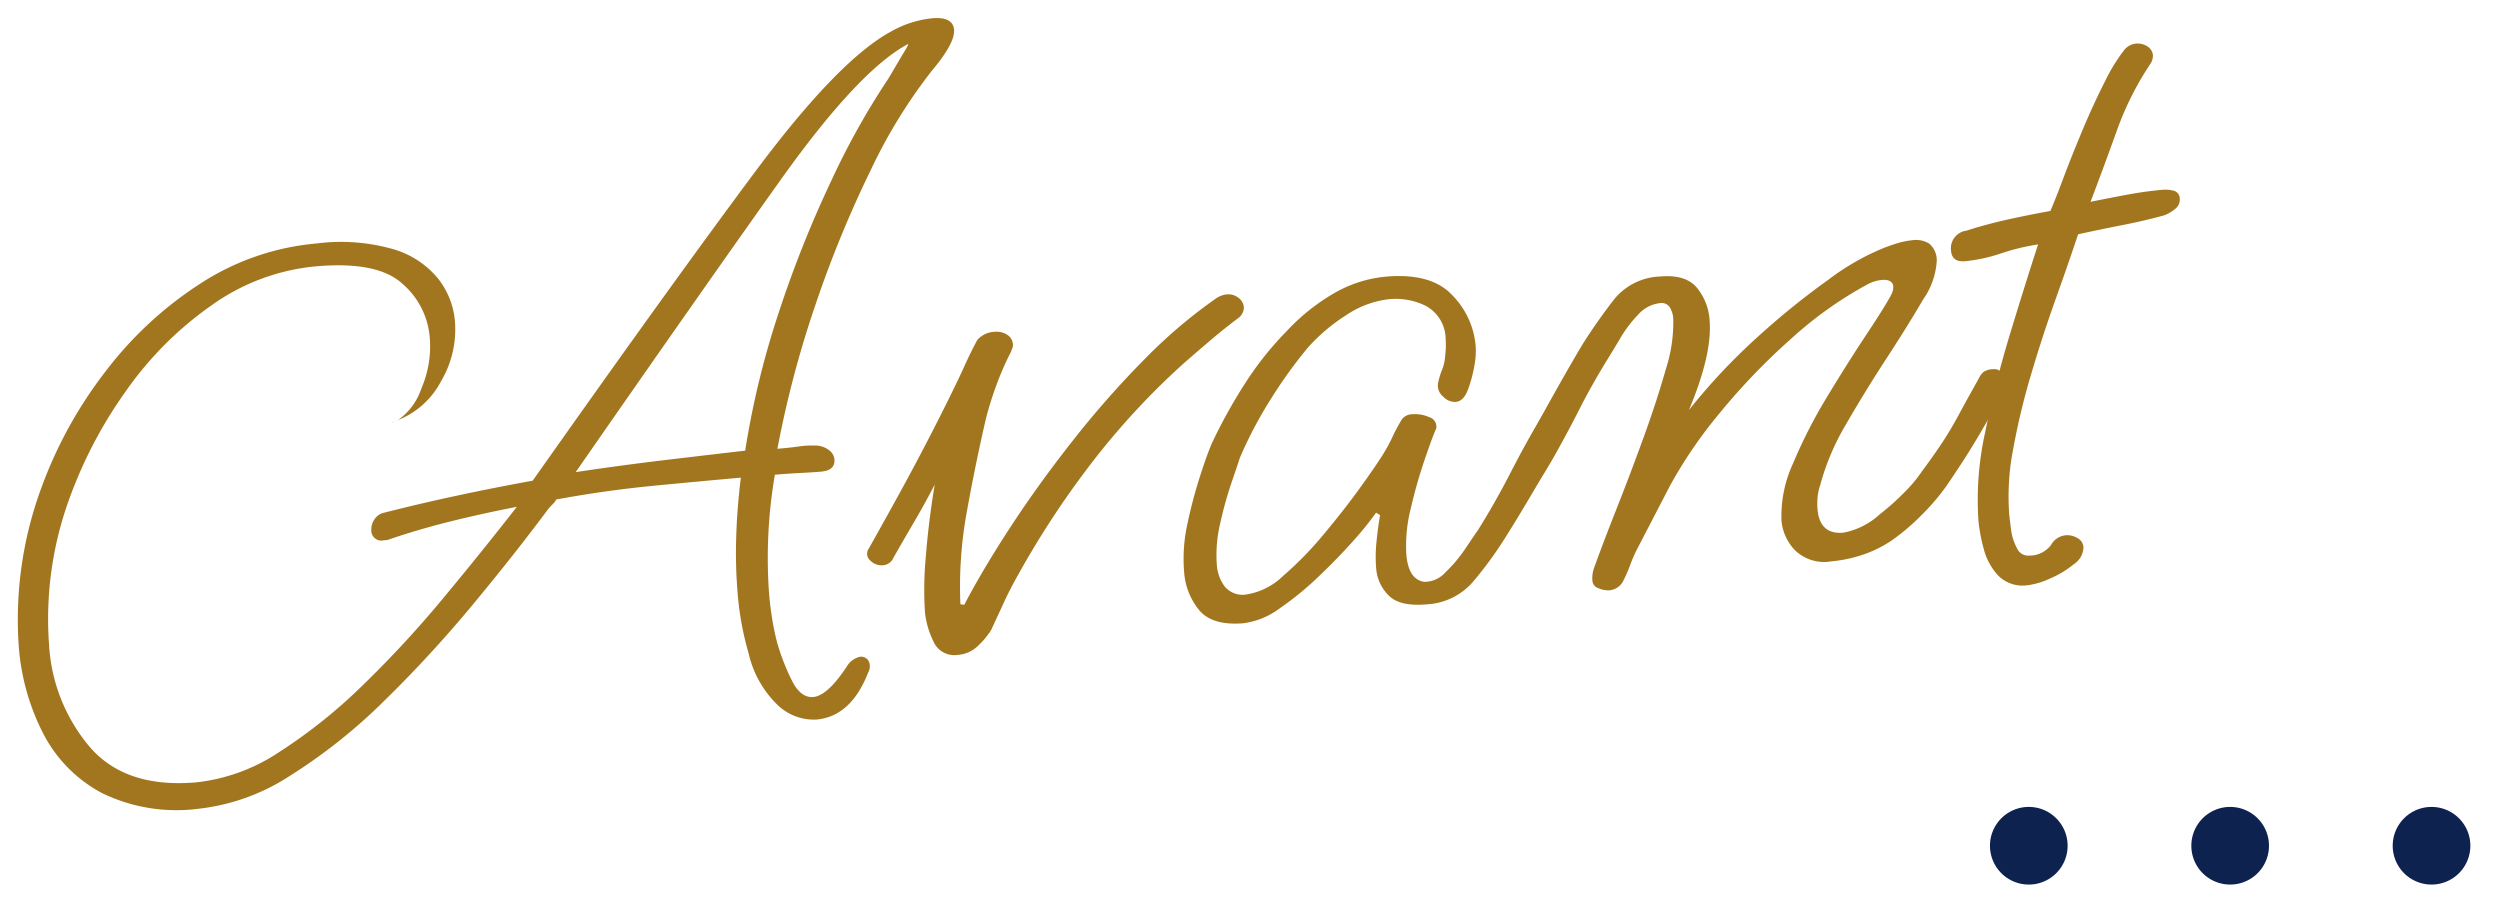 <svg xmlns="http://www.w3.org/2000/svg" xmlns:xlink="http://www.w3.org/1999/xlink" width="253" height="92.001" viewBox="0 0 253 92.001"><defs><clipPath id="a"><rect width="253" height="92.001" transform="translate(0 -0.001)" fill="none"/></clipPath></defs><g transform="translate(0 0.001)"><g clip-path="url(#a)"><path d="M20.1,81.844a17.256,17.256,0,0,1-9.723-1.558A14.114,14.114,0,0,1,4.408,74.3,23.04,23.04,0,0,1,1.9,65.419,38.518,38.518,0,0,1,4.24,49.22a43.584,43.584,0,0,1,6.407-11.59A37.764,37.764,0,0,1,20.272,28.7a25.66,25.66,0,0,1,11.784-4.064,19.212,19.212,0,0,1,7.857.614,9.169,9.169,0,0,1,4.452,2.982,8.071,8.071,0,0,1,1.671,4.239,10.288,10.288,0,0,1-1.394,6.094,8.4,8.4,0,0,1-4.377,3.948.391.391,0,0,1-.278.121.556.556,0,0,1-.374.128.845.845,0,0,0,.374-.128l.1-.009.183-.112a6.341,6.341,0,0,0,2.371-3.194,10.734,10.734,0,0,0,.84-5.276A8.02,8.02,0,0,0,40.7,28.694q-2.512-2.286-8.727-1.742a21.579,21.579,0,0,0-10.5,3.9,35.231,35.231,0,0,0-8.686,8.659A45.255,45.255,0,0,0,6.964,50.62a35.519,35.519,0,0,0-2,14.627A17.575,17.575,0,0,0,9.152,75.672q3.633,4.112,10.711,3.5a18.727,18.727,0,0,0,8.357-3.042,53.182,53.182,0,0,0,8.466-6.761,110.351,110.351,0,0,0,8.186-8.857q3.967-4.776,7.432-9.223-3.6.7-6.853,1.513t-6.245,1.846l-.383.033a1.017,1.017,0,0,1-1.247-1.046,1.733,1.733,0,0,1,.295-1.038,1.513,1.513,0,0,1,1-.712q6.879-1.757,15.037-3.242Q67.965,28.722,76.416,17.384T90.2,3.174A10.562,10.562,0,0,1,94.328,1.85q2.1-.185,2.221,1.155T94.31,7.149a53.131,53.131,0,0,0-6.2,10.081,114.856,114.856,0,0,0-5.562,13.541,105.572,105.572,0,0,0-3.875,14.645q1.338-.115,2.195-.239A8.1,8.1,0,0,1,82.4,45.09a2.311,2.311,0,0,1,1.484.449,1.387,1.387,0,0,1,.561.915q.1,1.146-1.333,1.272c-.639.056-1.357.1-2.157.14s-1.645.1-2.537.174a49.677,49.677,0,0,0-.582,12.093q.117,1.34.321,2.575t.5,2.364A22.347,22.347,0,0,0,80.2,68.984q.867,1.659,2.111,1.55,1.434-.126,3.39-3.09a2.075,2.075,0,0,1,1.36-.986.881.881,0,0,1,.8.362,1.188,1.188,0,0,1,.009,1.205q-1.728,4.485-5.265,4.795a5.293,5.293,0,0,1-3.832-1.4A10.515,10.515,0,0,1,75.757,66.1a29.9,29.9,0,0,1-1.1-5.972A48.855,48.855,0,0,1,74.5,54.5q.08-2.946.473-6.161-3.919.344-8.84.821T56.286,50.55a1.438,1.438,0,0,1-.343.464c-.178.178-.326.334-.442.473q-3.45,4.636-7.72,9.778a126.125,126.125,0,0,1-8.933,9.693A55.5,55.5,0,0,1,29.39,78.48,21.241,21.241,0,0,1,20.1,81.844M58.26,47.778q4.658-.7,9.143-1.233t8.009-.94A87.586,87.586,0,0,1,78.891,31.38a115.128,115.128,0,0,1,5.3-13.23A76.821,76.821,0,0,1,89.858,8.02q.253-.405.756-1.27t.965-1.625c.308-.509.4-.725.281-.652q-4.971,2.654-12.91,13.8T58.26,47.778" fill="#a2761e"/><path d="M96.967,66.267a2.308,2.308,0,0,1-2.531-1.417,8.771,8.771,0,0,1-.824-2.818,35.731,35.731,0,0,1,.08-5.692q.273-3.493.9-7.3-.99,1.916-2.121,3.846t-2.051,3.55a1.244,1.244,0,0,1-1.089.77,1.594,1.594,0,0,1-1.245-.469.9.9,0,0,1-.156-1.239q1.084-1.925,2.873-5.165t3.6-6.769q1.811-3.53,3.028-6.142.4-.9.771-1.657t.7-1.361a2.464,2.464,0,0,1,1.758-.828,2,2,0,0,1,1.229.277,1.241,1.241,0,0,1,.618,1.006.858.858,0,0,1-.063.391c-.052.134-.106.267-.157.4a29.99,29.99,0,0,0-1.446,3.307,35.023,35.023,0,0,0-1.055,3.367q-1.05,4.524-1.926,9.369a42.045,42.045,0,0,0-.668,9.452l.39.063q1.9-3.633,4.746-7.978t6.319-8.741a95.106,95.106,0,0,1,7.188-8.143,51.26,51.26,0,0,1,7.266-6.175,2.373,2.373,0,0,1,1.026-.378,1.661,1.661,0,0,1,1.185.33,1.319,1.319,0,0,1,.566.961,1.333,1.333,0,0,1-.578,1.111q-1.448,1.091-2.836,2.271t-2.732,2.359a75.77,75.77,0,0,0-9.33,10.112,90.9,90.9,0,0,0-7.4,11.292q-.751,1.319-1.4,2.725t-1.3,2.809A8.1,8.1,0,0,1,98.96,65.37a3.249,3.249,0,0,1-1.993.9" fill="#a2761e"/><path d="M125.879,63.067q-3.156.276-4.5-1.293a6.83,6.83,0,0,1-1.55-3.959,16.311,16.311,0,0,1,.348-4.849,48.748,48.748,0,0,1,1.268-4.783q.72-2.23,1.2-3.332a52.037,52.037,0,0,1,3.372-6.075,32.315,32.315,0,0,1,4.211-5.282,20.76,20.76,0,0,1,4.819-3.842,12.77,12.77,0,0,1,5.2-1.657q4.592-.4,6.715,1.869a8.326,8.326,0,0,1,2.367,5.044,7.6,7.6,0,0,1-.111,2.033,13.25,13.25,0,0,1-.692,2.566q-.434,1.1-1.2,1.164a1.645,1.645,0,0,1-1.3-.56,1.406,1.406,0,0,1-.5-1.306,7.688,7.688,0,0,1,.409-1.384,4.391,4.391,0,0,0,.314-1.376c.034-.324.058-.616.067-.874a6.172,6.172,0,0,0-.018-.769,3.85,3.85,0,0,0-1.987-3.439,6.89,6.89,0,0,0-3.673-.692,9.708,9.708,0,0,0-4.433,1.641,18.6,18.6,0,0,0-3.813,3.223,47.469,47.469,0,0,0-3.782,5.245,42.115,42.115,0,0,0-3.14,5.958q-.151.5-.8,2.382a39.261,39.261,0,0,0-1.175,4.2,13.783,13.783,0,0,0-.353,4.221,4.117,4.117,0,0,0,.822,2.241,2.369,2.369,0,0,0,2.234.768,6.871,6.871,0,0,0,3.644-1.86,35.035,35.035,0,0,0,4.068-4.16q2.049-2.442,3.684-4.706t2.393-3.485a16.59,16.59,0,0,0,.953-1.769,16.923,16.923,0,0,1,.955-1.77,1.376,1.376,0,0,1,1.113-.482,3.356,3.356,0,0,1,1.615.294,1,1,0,0,1,.726,1.139q-.325.7-1.132,3.037a51.069,51.069,0,0,0-1.439,5.039,15.254,15.254,0,0,0-.455,4.713q.218,2.489,1.781,2.735a2.816,2.816,0,0,0,2.18-.961,14.339,14.339,0,0,0,2.007-2.391c.6-.887,1.037-1.537,1.323-1.946q1.774-2.852,3.3-5.828t3.122-5.62a1.664,1.664,0,0,1,1.272-.882q1.338-.115,1.464,1.317a7.713,7.713,0,0,1-1.03,2.547q-1.074,2.07-2.624,4.71T152.213,54.6a39.077,39.077,0,0,1-3.1,4.222,6.628,6.628,0,0,1-4.71,2.337q-2.773.243-3.885-.912a4.317,4.317,0,0,1-1.246-2.686,14.832,14.832,0,0,1,.041-2.846q.156-1.5.352-2.584l-.408-.252a30.621,30.621,0,0,1-2.347,2.9q-1.58,1.776-3.537,3.633a31.118,31.118,0,0,1-3.912,3.184,7.78,7.78,0,0,1-3.582,1.469" fill="#a2761e"/><path d="M162.874,59.74a2.4,2.4,0,0,1-1.077-.2.869.869,0,0,1-.64-.715,2.969,2.969,0,0,1,.169-1.363q.852-2.388,2.234-5.88t2.74-7.226q1.359-3.73,2.28-6.991a15.353,15.353,0,0,0,.752-5.172A2.652,2.652,0,0,0,169,31.119a1,1,0,0,0-1.05-.438,3.443,3.443,0,0,0-2.163,1.153,12.611,12.611,0,0,0-1.772,2.322q-.756,1.274-1.263,2.086-1.689,2.75-2.838,5.018T157.554,45.7q-1.208,2.178-3,4.839a2.86,2.86,0,0,1-.568.675,1.529,1.529,0,0,1-.886.319,1.249,1.249,0,0,1-1.055-.486.9.9,0,0,1-.236-1.04q1.812-3.528,3.557-6.716t3.082-5.522q1.337-2.331,1.845-3.147,1.441-2.244,3.044-4.314A6.276,6.276,0,0,1,168,27.98q2.581-.225,3.71,1.12a5.717,5.717,0,0,1,1.3,3.259q.3,3.442-2.093,9.143a61.561,61.561,0,0,1,7.009-7.452,77.95,77.95,0,0,1,7.155-5.78,24.706,24.706,0,0,1,5.133-3,16.178,16.178,0,0,1,1.726-.632A8.2,8.2,0,0,1,193.6,24.3a2.536,2.536,0,0,1,1.62.34,2.2,2.2,0,0,1,.779,1.762,7.6,7.6,0,0,1-1.392,3.928q-1.506,2.588-3.673,5.909T186.839,42.9a24.656,24.656,0,0,0-2.638,6.2,5.326,5.326,0,0,0-.269,1.324,7.034,7.034,0,0,0,0,1.109q.225,2.58,2.616,2.373a7.465,7.465,0,0,0,3.69-1.864,24.573,24.573,0,0,0,2.458-2.19,14.014,14.014,0,0,0,1.789-2.131q1.293-1.75,2.1-2.978t1.6-2.692q.786-1.464,2.038-3.694a2.093,2.093,0,0,1,.515-.72,1.809,1.809,0,0,1,.94-.275q1.05-.093,1.168,1.247a4.72,4.72,0,0,1-.69,2.035q-.738,1.461-1.788,3.239t-2.027,3.26q-.978,1.485-1.407,2.1a22.544,22.544,0,0,1-2.4,2.81,22.838,22.838,0,0,1-3,2.576,12.1,12.1,0,0,1-3.047,1.518,13.8,13.8,0,0,1-3.122.657,4.243,4.243,0,0,1-3.711-1.12,4.951,4.951,0,0,1-1.367-2.963,12.657,12.657,0,0,1,1.176-5.836,50.425,50.425,0,0,1,3.457-6.756q2.063-3.41,3.893-6.17t2.495-3.975a3.071,3.071,0,0,0,.241-.552A1.185,1.185,0,0,0,191.6,29c-.044-.51-.45-.733-1.214-.666a3.946,3.946,0,0,0-1.315.4,39.165,39.165,0,0,0-7.757,5.5,65.17,65.17,0,0,0-7.243,7.522,46.238,46.238,0,0,0-5.083,7.427l-3.3,6.36a14.825,14.825,0,0,0-.722,1.653,15.3,15.3,0,0,1-.723,1.652,1.742,1.742,0,0,1-1.368.891" fill="#a2761e"/><path d="M205.221,59.219a3.471,3.471,0,0,1-2.974-.944,6.168,6.168,0,0,1-1.488-2.712,16.768,16.768,0,0,1-.538-2.844,31.569,31.569,0,0,1,.666-8.922q1.008-5,2.543-10.05t2.825-9.013a22.314,22.314,0,0,0-3.726.9,16.519,16.519,0,0,1-3.64.8c-.894.078-1.372-.266-1.439-1.031A1.8,1.8,0,0,1,199,23.343q2.061-.66,4.237-1.14t4.26-.854q.483-1.1,1.342-3.393t1.977-4.941q1.116-2.651,2.228-4.82a17.67,17.67,0,0,1,1.9-3.1,1.744,1.744,0,0,1,1.193-.681,1.8,1.8,0,0,1,1.181.282,1.182,1.182,0,0,1,.561.914,1.627,1.627,0,0,1-.22.79,30.93,30.93,0,0,0-3.448,6.852q-1.319,3.681-2.649,7.169,1.7-.341,3.6-.7t3.712-.518a3.249,3.249,0,0,1,1.118.1.82.82,0,0,1,.6.815,1.152,1.152,0,0,1-.442,1,3.812,3.812,0,0,1-1.145.677q-2.072.566-4.3,1t-4.4.915q-.993,2.978-2.309,6.657t-2.468,7.586a69.852,69.852,0,0,0-1.8,7.527,24.815,24.815,0,0,0-.4,6.49c.028.32.088.846.185,1.574a5.384,5.384,0,0,0,.6,1.922,1.234,1.234,0,0,0,1.223.761,2.75,2.75,0,0,0,2.219-1.062,1.932,1.932,0,0,1,1.455-.995,2,2,0,0,1,1.228.28,1.149,1.149,0,0,1,.61.909,2.093,2.093,0,0,1-.958,1.722,9.931,9.931,0,0,1-2.425,1.464,7.766,7.766,0,0,1-2.253.679" fill="#a2761e"/><path d="M225.692,81.659a3.929,3.929,0,1,0,3.929,3.929,3.929,3.929,0,0,0-3.929-3.929Z" fill="#0d224f"/><path d="M205.314,81.659a3.929,3.929,0,1,0,3.929,3.929,3.929,3.929,0,0,0-3.929-3.929Z" fill="#0d224f"/><path d="M246.071,81.659A3.929,3.929,0,1,0,250,85.588a3.929,3.929,0,0,0-3.929-3.929Z" fill="#0d224f"/></g></g></svg>